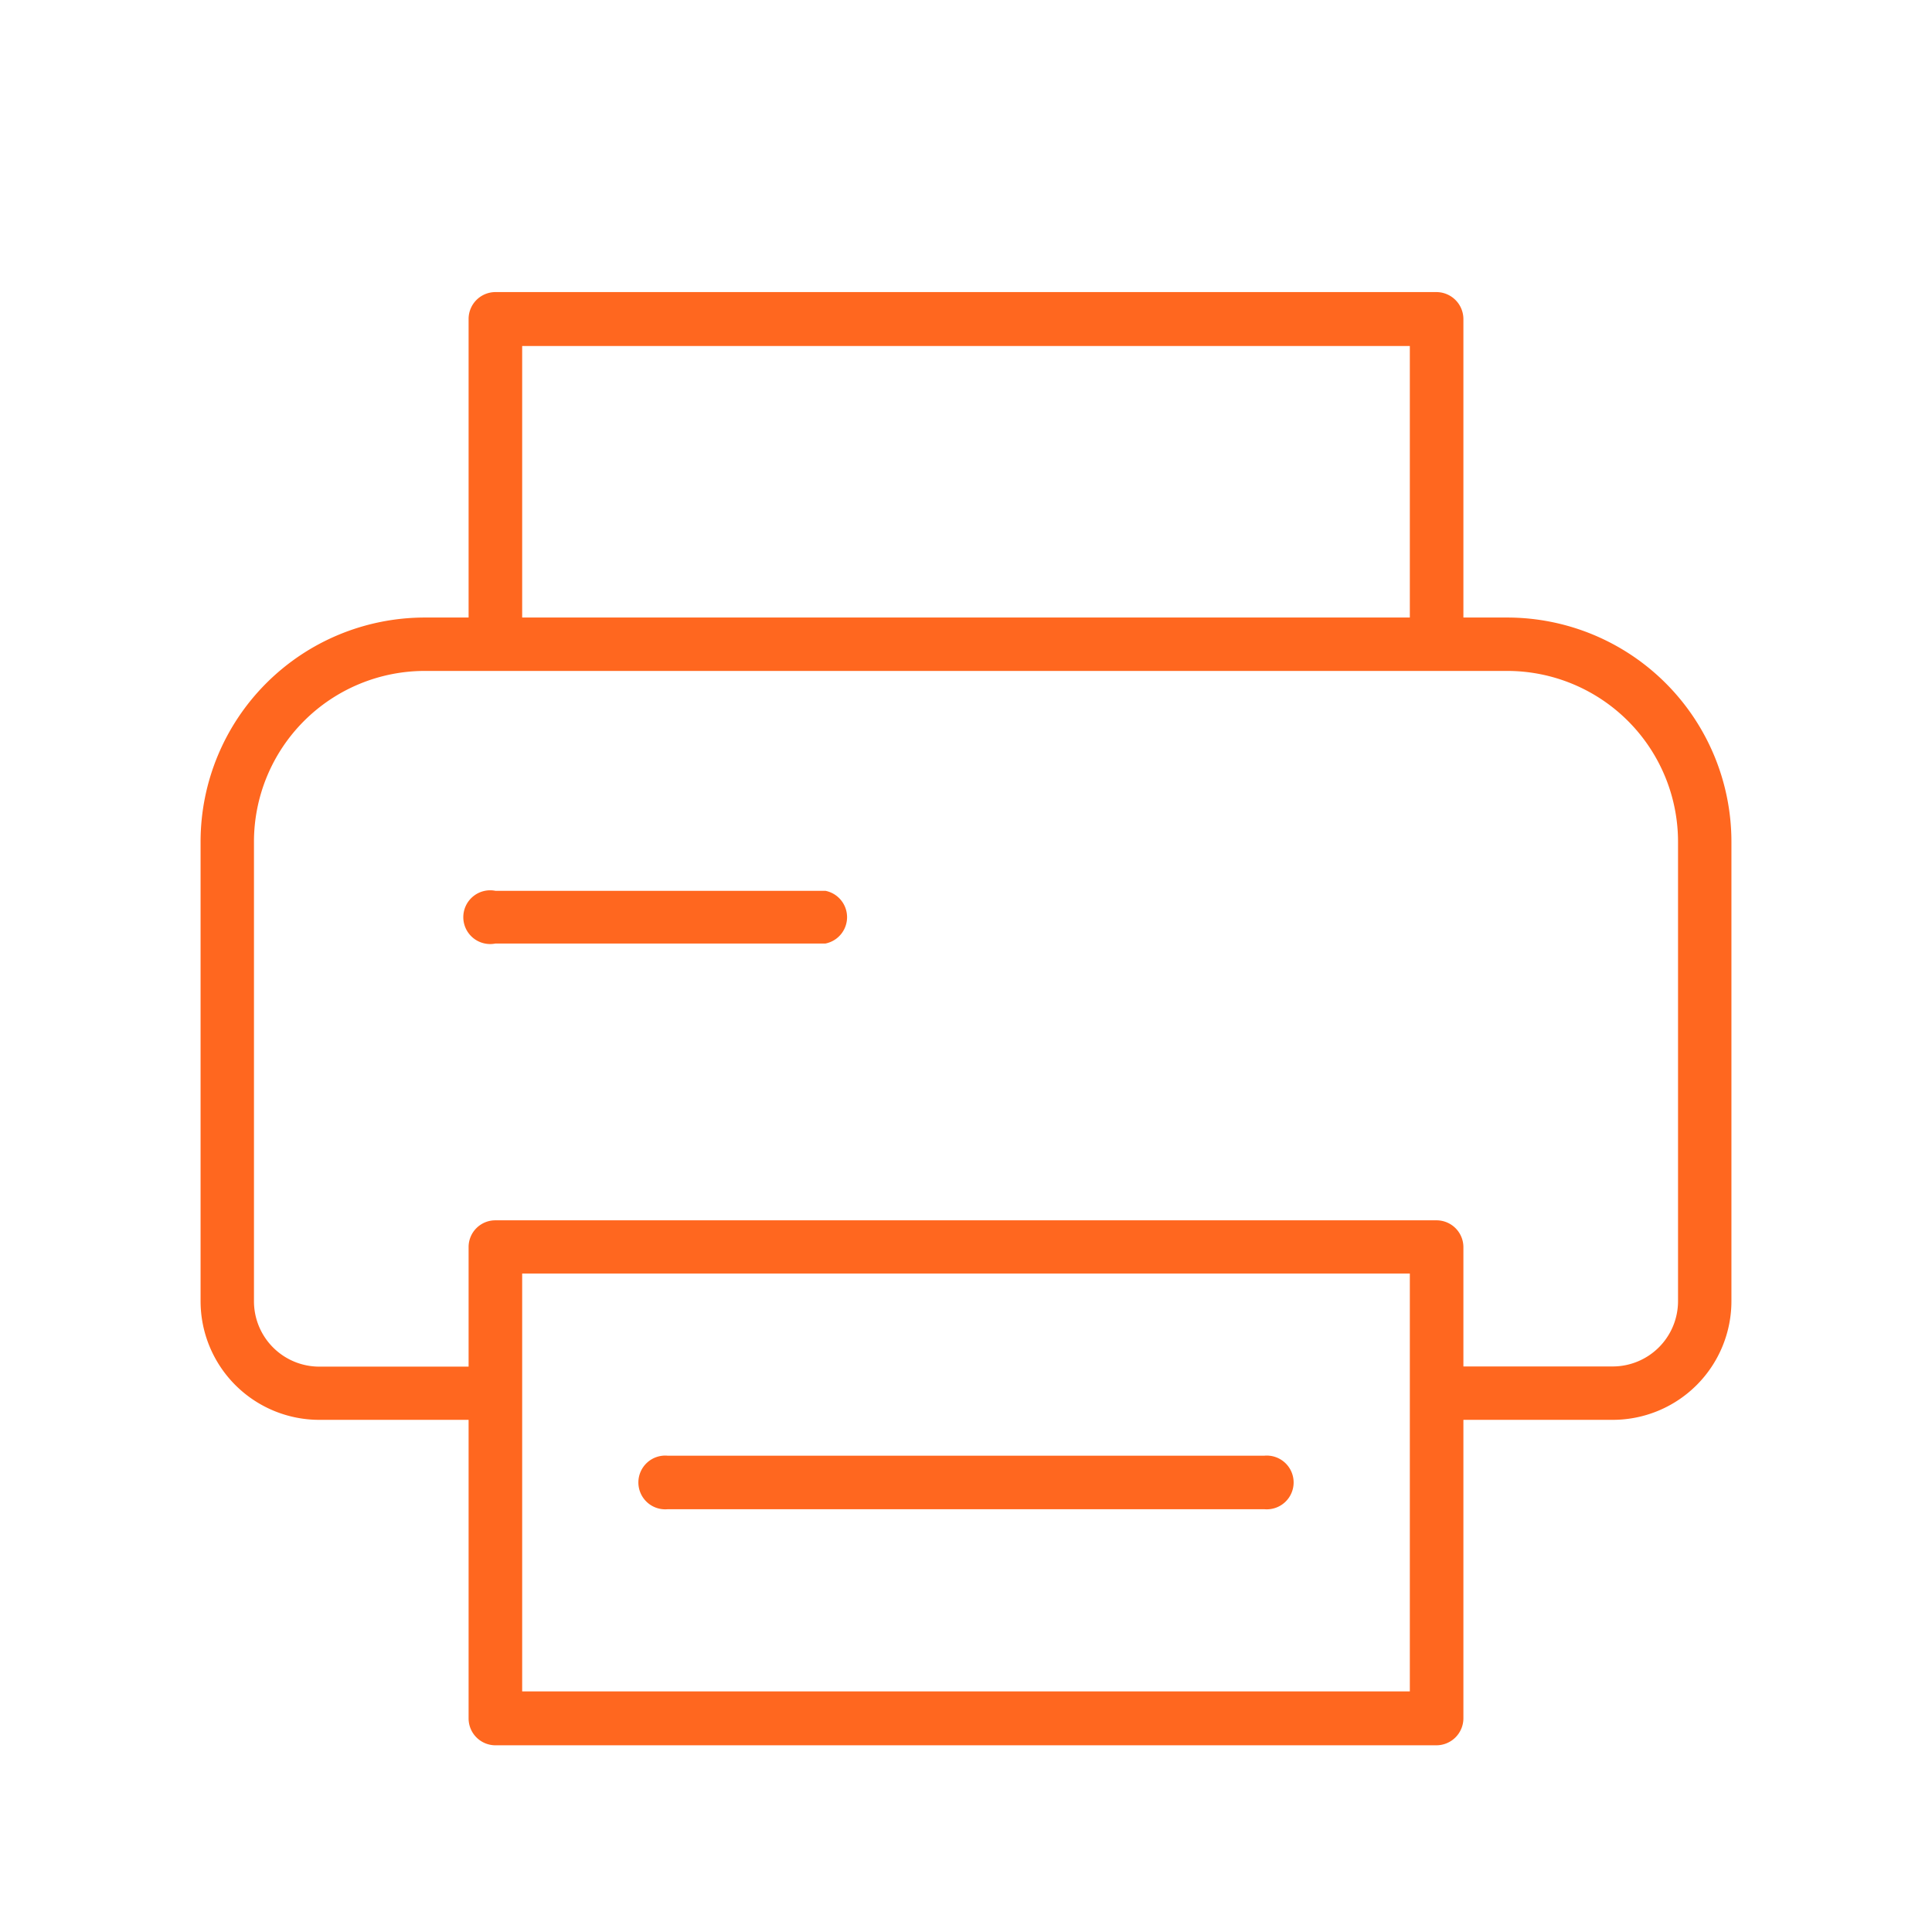 <svg id="Layer_1" data-name="Layer 1" xmlns="http://www.w3.org/2000/svg" viewBox="35 32 110 110"><defs><style>.cls-1{fill:#ff671f;}</style></defs><path class="cls-1" d="M120.82,67.16h-2.5v-17a1.54,1.54,0,0,0-1.53-1.53H63.21a1.53,1.53,0,0,0-1.53,1.53v17h-2.5A12.77,12.77,0,0,0,46.42,79.92v26.16a6.76,6.76,0,0,0,6.75,6.76h8.51v17a1.53,1.53,0,0,0,1.53,1.53h53.58a1.54,1.54,0,0,0,1.53-1.53v-17h8.51a6.76,6.76,0,0,0,6.75-6.76V79.92A12.77,12.77,0,0,0,120.82,67.16Zm9.72,38.92a3.72,3.72,0,0,1-3.71,3.72h-8.51V103a1.53,1.53,0,0,0-1.53-1.52H63.21A1.52,1.52,0,0,0,61.68,103v6.81H53.17a3.72,3.72,0,0,1-3.71-3.72V79.92a9.73,9.73,0,0,1,9.72-9.72h61.64a9.73,9.73,0,0,1,9.72,9.72Zm-15.27,6.76V128.3H64.73V104.51h50.54v8.33ZM64.73,51.7h50.54V67.16H64.73Z"/><path class="cls-1" d="M82,82.72H63.21a1.53,1.53,0,1,0,0,3H82a1.53,1.53,0,0,0,0-3Z"/><path class="cls-1" d="M107,114.88H73a1.53,1.53,0,1,0,0,3.05H107a1.53,1.53,0,1,0,0-3.05Z"/></svg>
